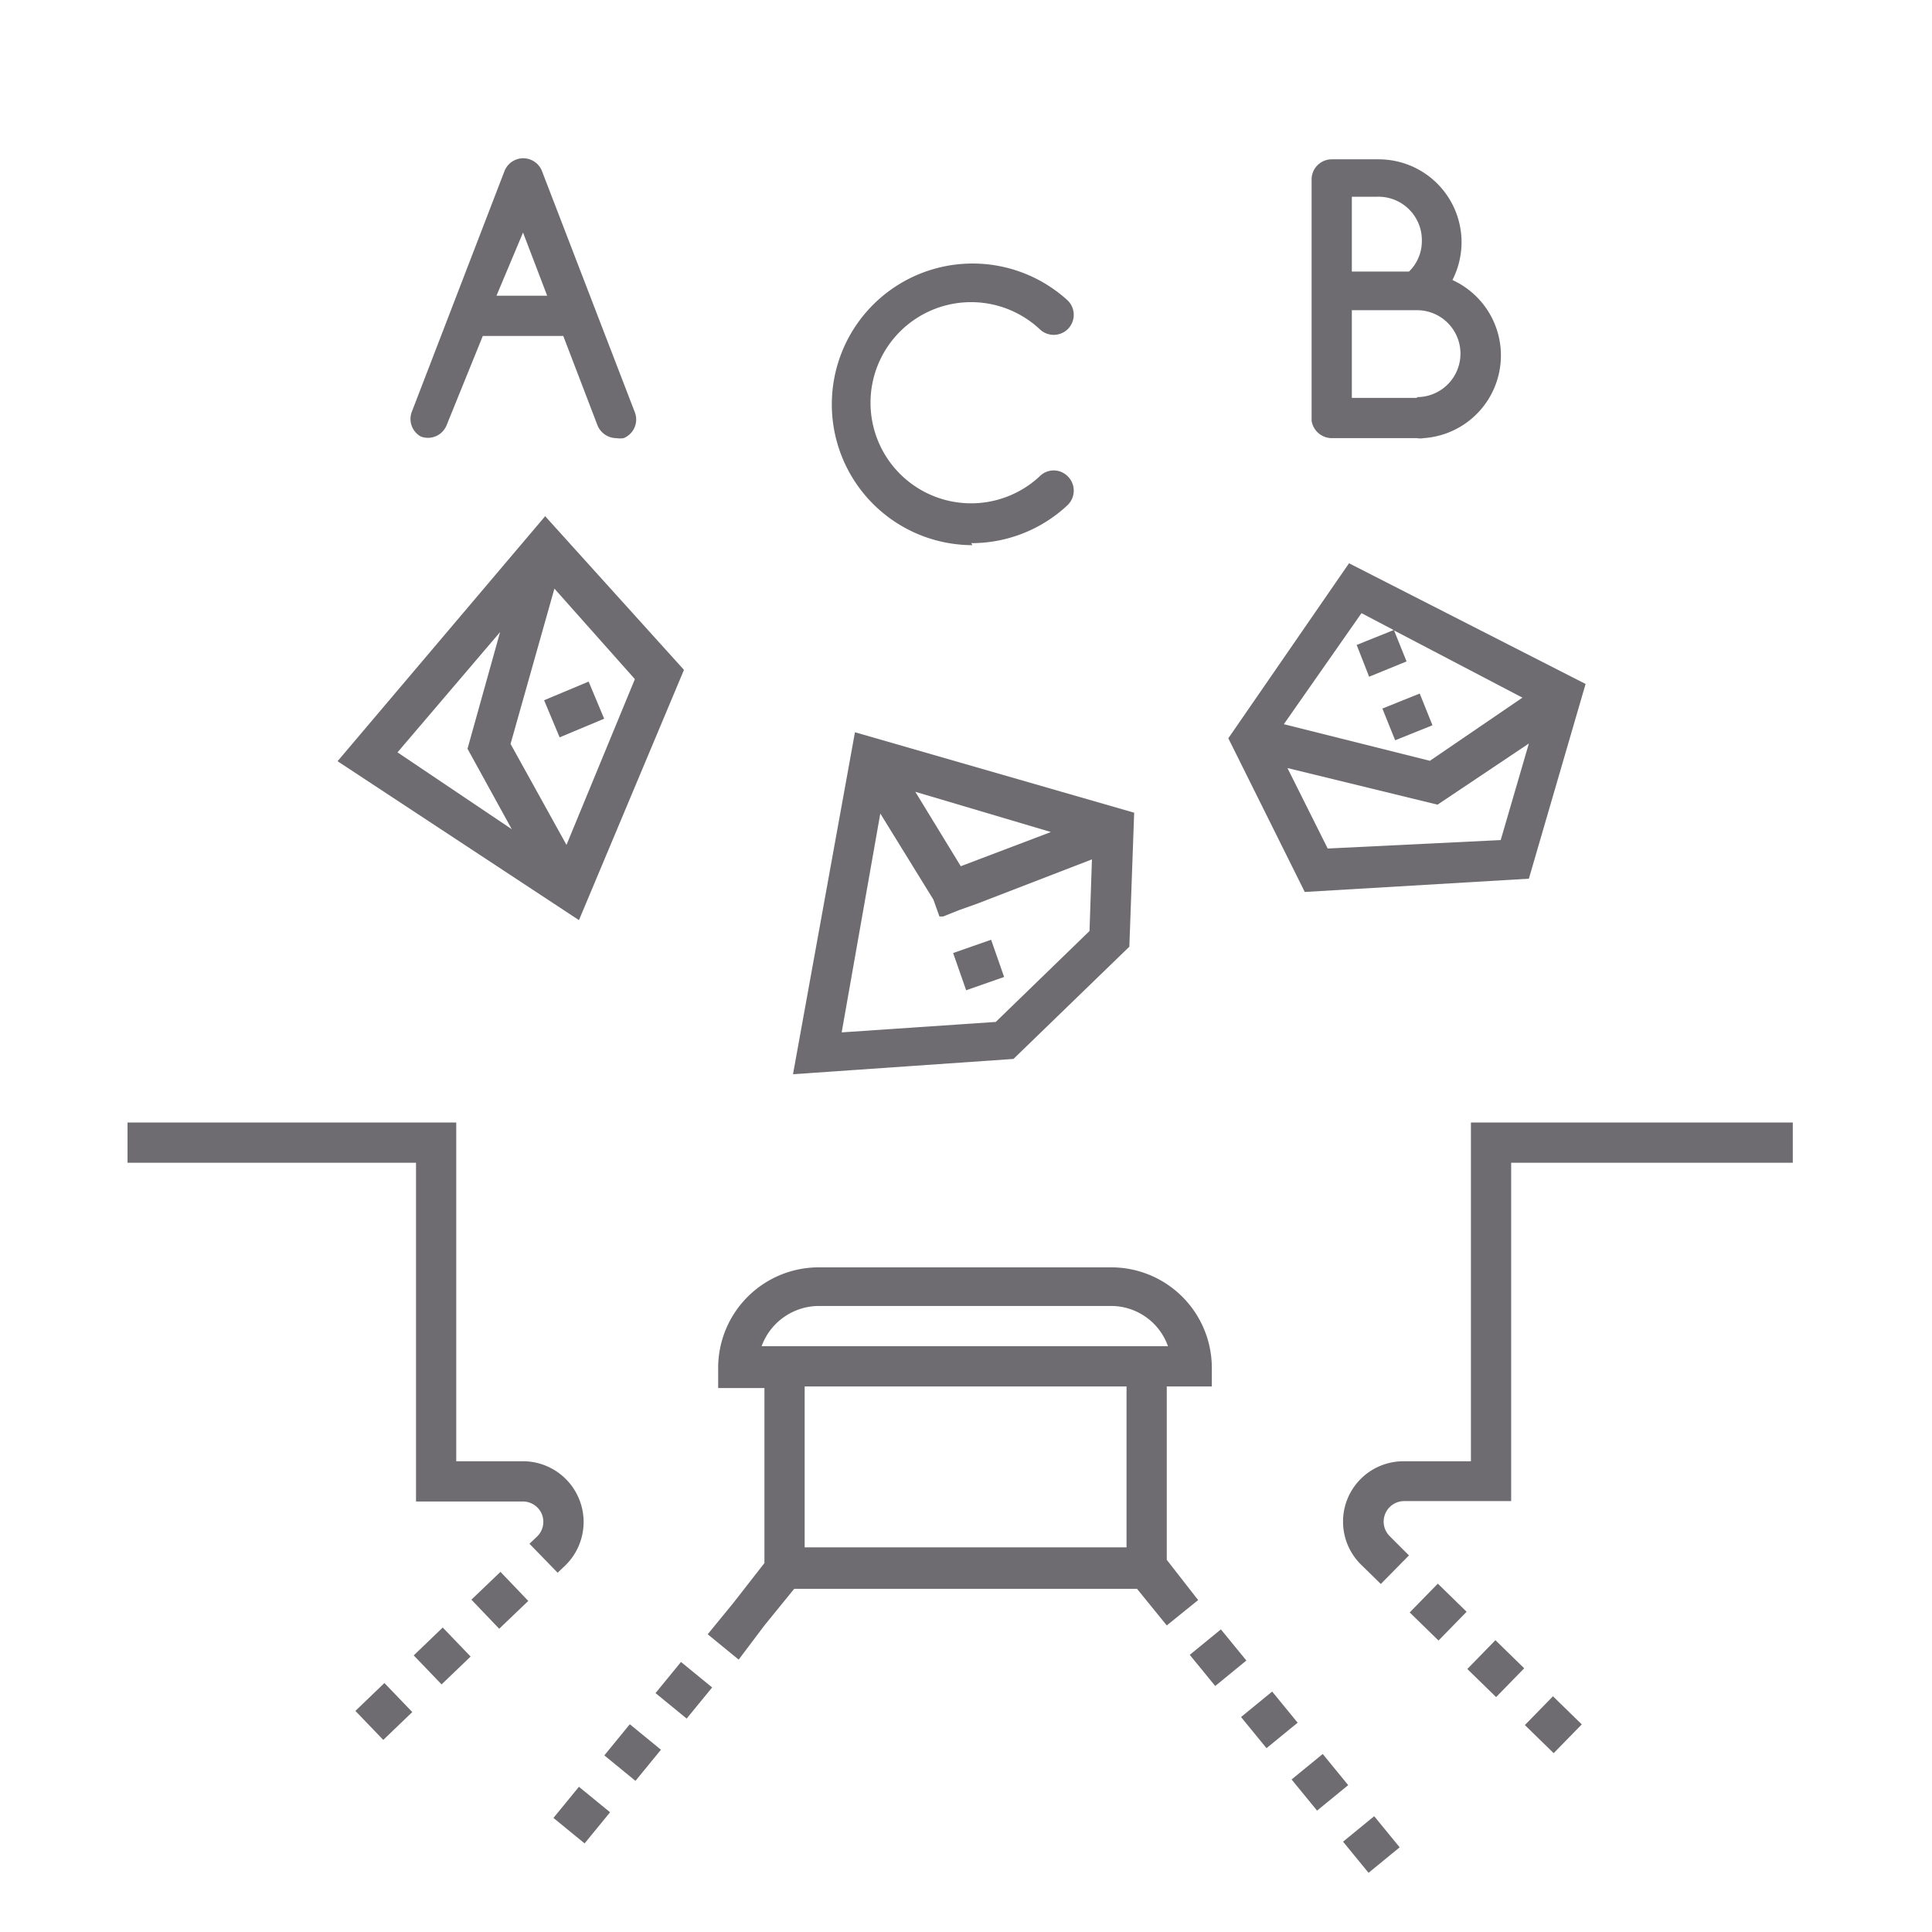 <svg xmlns="http://www.w3.org/2000/svg" viewBox="0 0 48.02 48.02"><title>MI-020 Diverse applciations_2019.05.03</title><g id="CC-073_Mine_general_" data-name="CC-073_Mine (general)"><path d="M17,16.65l-3.45-3.82L8.39,18.92l6,3.95ZM14.08,21l-1.39-2.51,1.09-3.86,2,2.25Zm-1.65-5.29-.81,2.9,1.1,2L9.88,18.7Z" style="fill:#6e6c70"/><rect x="13.67" y="17.13" width="1.2" height="1" transform="translate(-5.7 6.88) rotate(-22.71)" style="fill:#6e6c70"/><path d="M28.07,23.53l.12-3.33-6.94-2L19.71,26.7l5.48-.38Zm-4.19-2-1.13-1.85,3.37,1Zm-2-1.31,1.32,2.14.15.42.09,0v0l.4-.16.45-.16h0l2.85-1.1-.06,1.78-2.33,2.26-3.83.26Z" style="fill:#6e6c70"/><rect x="23.82" y="23.49" width="1" height="0.98" transform="translate(-6.55 9.38) rotate(-19.28)" style="fill:#6e6c70"/><path d="M38,21.84,39.41,17,33.53,14l-3,4.35,1.9,3.82Zm-5-.75-1-2,3.73.91L38,18.48l-.7,2.4Zm.84-5.85.8.42-.92.37.31.79.93-.38-.31-.77,3.19,1.67-2.3,1.57L31.91,18Z" style="fill:#6e6c70"/><rect x="34.48" y="17.39" width="1" height="0.85" transform="translate(-4.12 14.35) rotate(-21.92)" style="fill:#6e6c70"/><path d="M10.46,10.85a.5.5,0,0,0,.64-.28L12,8.35h2l.85,2.22a.51.51,0,0,0,.47.32.58.58,0,0,0,.18,0,.5.5,0,0,0,.28-.64l-2.31-6a.5.5,0,0,0-.93,0l-2.31,6A.5.5,0,0,0,10.46,10.85ZM13,5.78l.6,1.57H12.34Z" style="fill:#6e6c70"/><path d="M33.1,10.89h2.12a.42.42,0,0,0,.16,0,2.06,2.06,0,0,0,.72-3.93,2.06,2.06,0,0,0-1.84-3H33.1a.5.5,0,0,0-.5.5v6A.51.51,0,0,0,33.1,10.89Zm2.12-1-.08,0H33.6V7.71h1.62a1.08,1.08,0,0,1,0,2.16Zm-1-5A1.08,1.08,0,0,1,35.34,6a1.05,1.05,0,0,1-.32.75H33.6V4.89Z" style="fill:#6e6c70"/><path d="M24.14,13.5a3.49,3.49,0,0,0,2.4-.95.5.5,0,0,0,0-.71.49.49,0,0,0-.7,0,2.5,2.5,0,1,1,0-3.66.5.5,0,0,0,.7,0,.5.5,0,0,0,0-.71,3.5,3.5,0,1,0-2.37,6.08Z" style="fill:#6e6c70"/><rect x="16.5" y="41.52" width="1" height="1" transform="translate(-26.29 28.56) rotate(-50.71)" style="fill:#6e6c70"/><rect x="13.96" y="44.61" width="1" height="1" transform="translate(-29.61 27.74) rotate(-50.71)" style="fill:#6e6c70"/><rect x="15.23" y="43.06" width="1" height="1" transform="translate(-27.95 28.15) rotate(-50.71)" style="fill:#6e6c70"/><path d="M29,40.4l.78-.63-.78-1V34.46h1.12V34a2.5,2.5,0,0,0-2.5-2.5H20.35a2.5,2.5,0,0,0-2.5,2.5v.5H19v4.35l-.78,1h0l-.63.77.77.63L19,40.4l-.39-.32.39.32.74-.91h8.52Zm-8.62-7.94h7.24a1.5,1.5,0,0,1,1.41,1H18.93A1.52,1.52,0,0,1,20.35,32.46Zm-.38,6v-4h8v4Z" style="fill:#6e6c70"/><rect x="29.78" y="40.7" width="1" height="1" transform="translate(-19.25 28.49) rotate(-39.29)" style="fill:#6e6c70"/><rect x="33.58" y="45.35" width="1" height="1" transform="translate(-21.33 31.96) rotate(-39.31)" style="fill:#6e6c70"/><rect x="31.05" y="42.25" width="1" height="1" transform="translate(-19.94 29.64) rotate(-39.29)" style="fill:#6e6c70"/><rect x="32.31" y="43.8" width="1" height="1" transform="translate(-20.64 30.79) rotate(-39.29)" style="fill:#6e6c70"/><rect x="11.93" y="39.27" width="1" height="1" transform="translate(-24.05 19.63) rotate(-43.73)" style="fill:#6e6c70"/><path d="M13.86,39.09l.19-.18-.35-.36.35.36a1.51,1.51,0,0,0-1-2.59H11.34V27.9H3.17v1h7.17v8.42H13a.51.51,0,0,1,.47.32.51.51,0,0,1-.12.55h0l-.19.18Z" style="fill:#6e6c70"/><rect x="10.49" y="40.66" width="1" height="1" transform="translate(-25.45 19.09) rotate(-43.85)" style="fill:#6e6c70"/><rect x="9.04" y="42.04" width="1" height="1" transform="translate(-26.81 18.47) rotate(-43.85)" style="fill:#6e6c70"/><path d="M36.56,27.9v8.42H34.89a1.5,1.5,0,0,0-1.06,2.57h0l.49.48.7-.71-.48-.48h0a.51.51,0,0,1,.35-.87h2.67V28.9h7v-1Z" style="fill:#6e6c70"/><rect x="35.25" y="39.57" width="1" height="1" transform="translate(-17.9 37.66) rotate(-45.69)" style="fill:#6e6c70"/><rect x="36.68" y="40.97" width="1" height="1" transform="translate(-18.47 39.13) rotate(-45.71)" style="fill:#6e6c70"/><rect x="38.11" y="42.37" width="1" height="1" transform="translate(-19.04 40.57) rotate(-45.71)" style="fill:#6e6c70"/></g></svg>